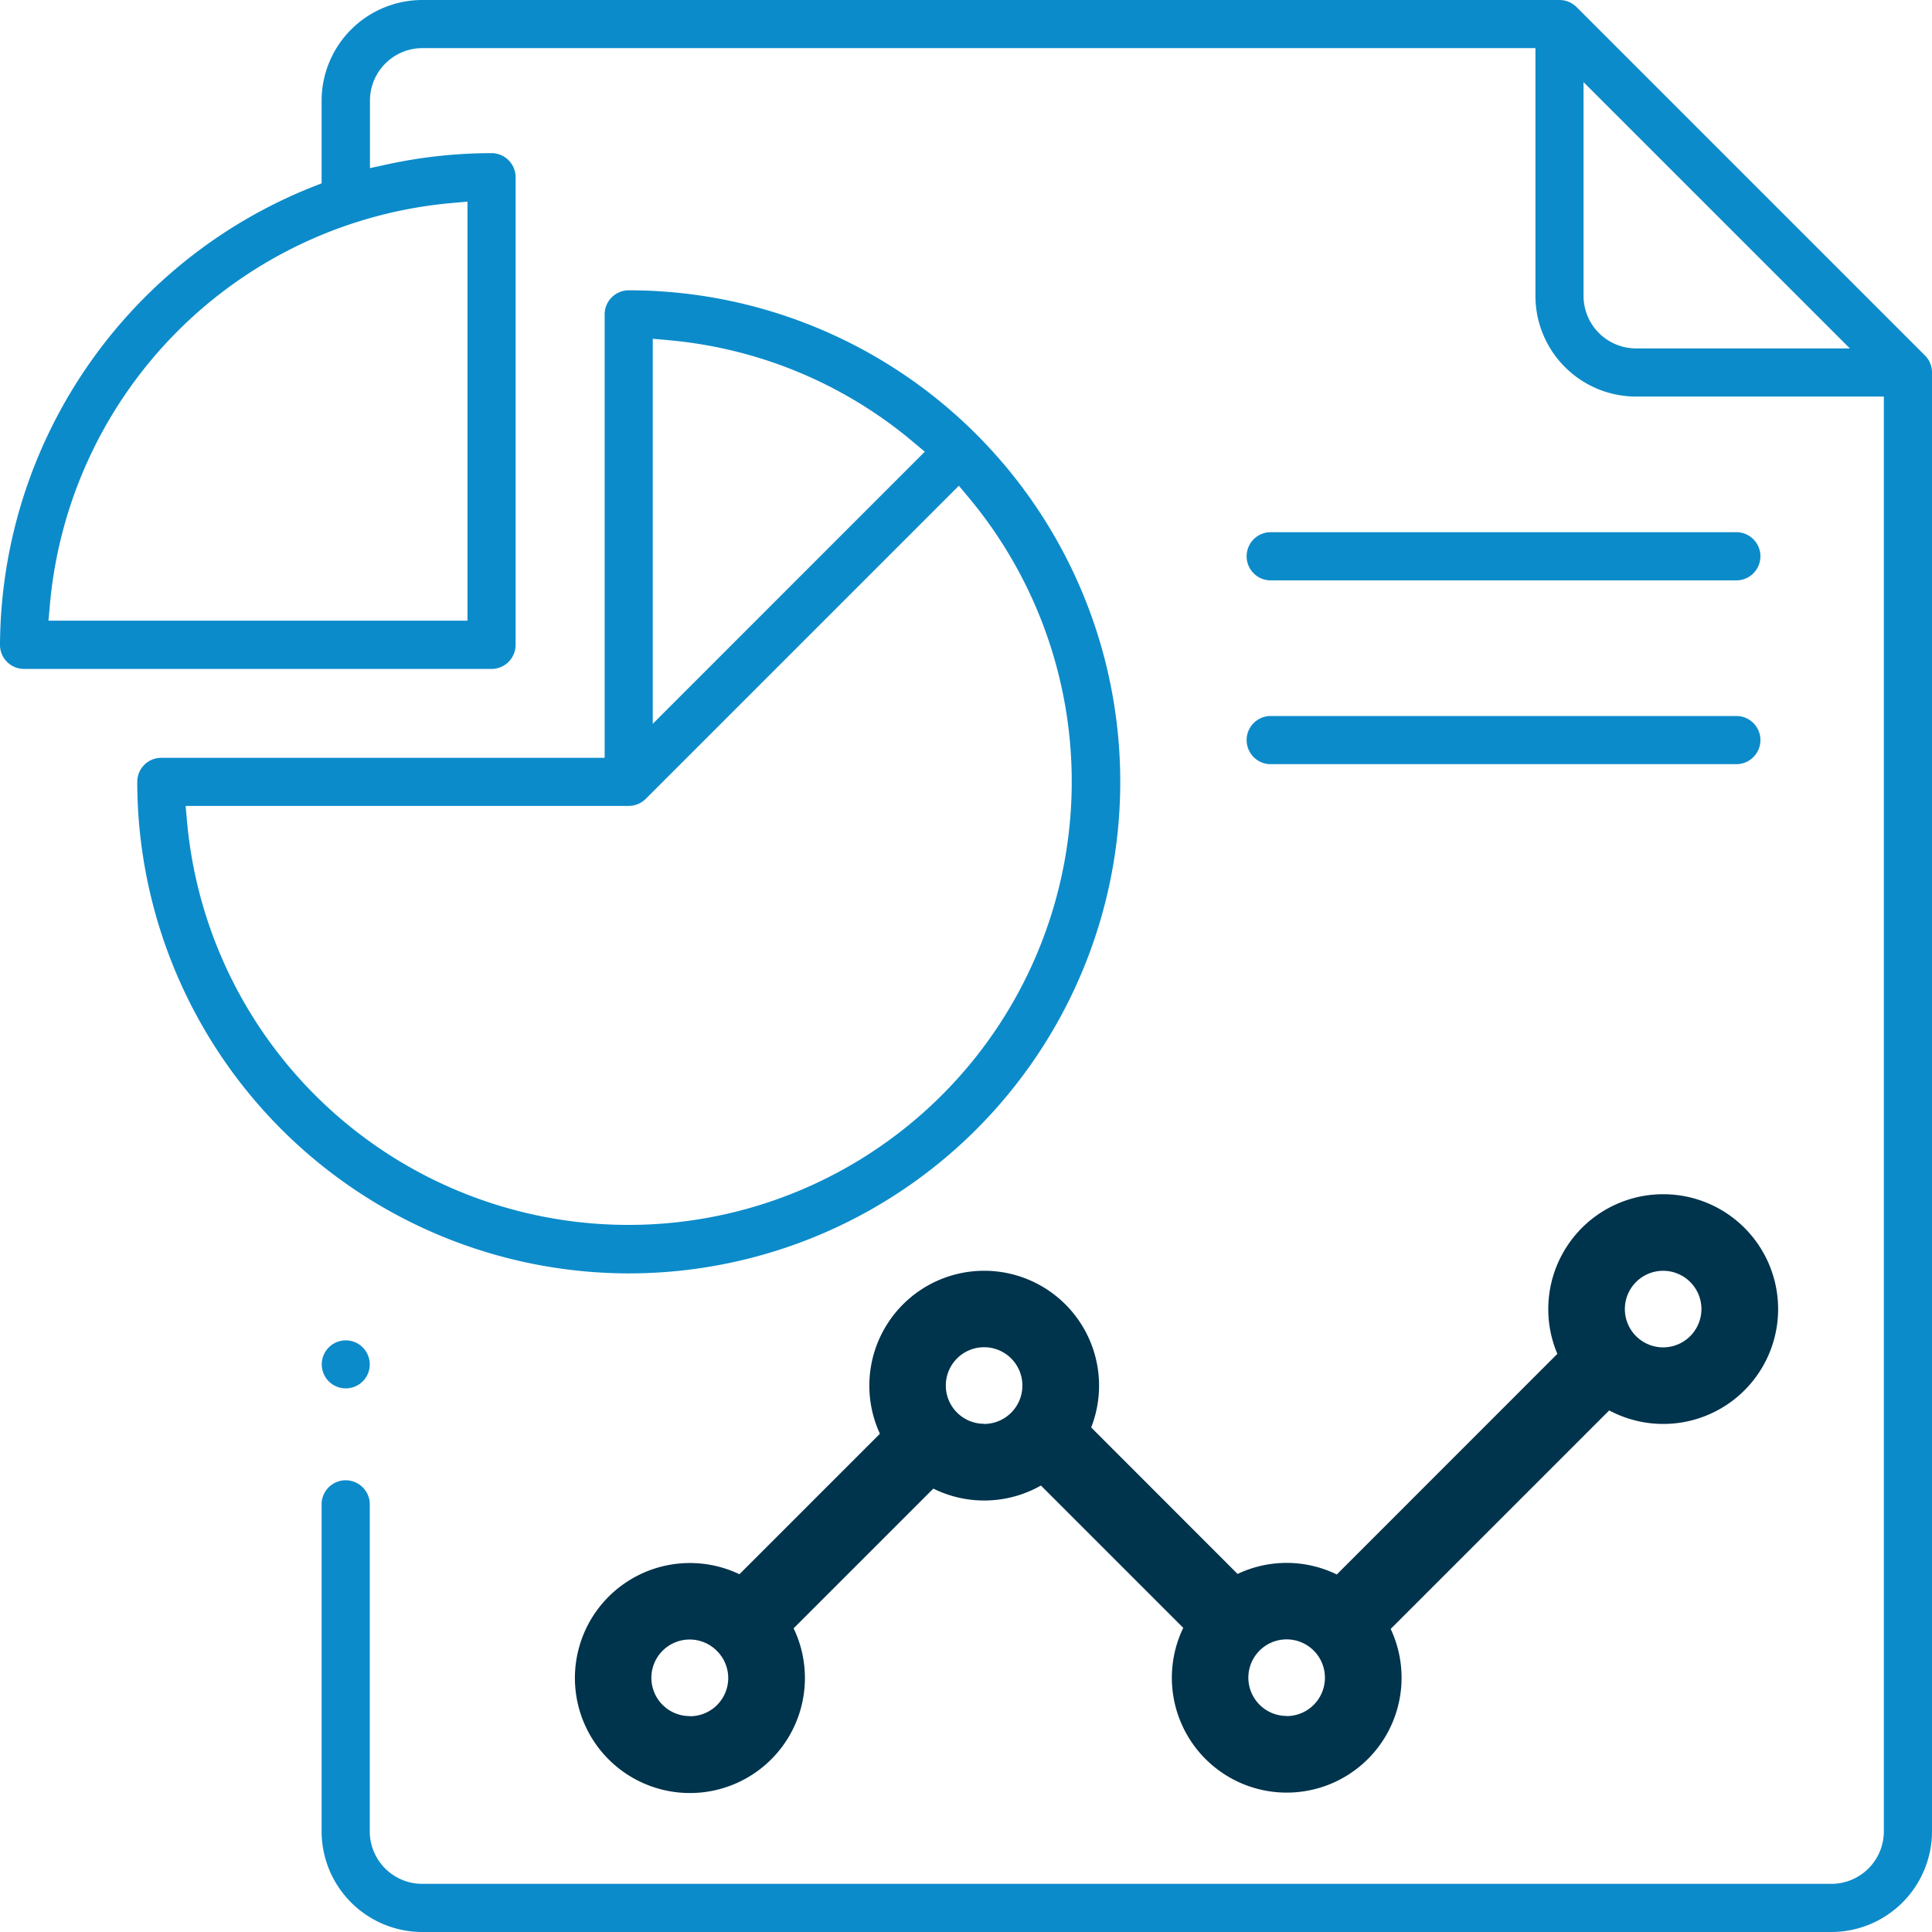<svg id="Vrstva_1" data-name="Vrstva 1" xmlns="http://www.w3.org/2000/svg" width="143.66mm" height="143.66mm" viewBox="0 0 407.23 407.23">
  <defs>
    <style>
      .cls-1 {
        fill: #0c8bca;
      }

      .cls-2 {
        fill: #00334c;
      }
    </style>
  </defs>
  <title>Kreslicí plátno 1</title>
  <path class="cls-1" d="M89,407.23H386A21.24,21.24,0,0,0,407.23,386V78.5a5.07,5.07,0,0,0-1.49-3.58h0L332.3,1.48A5.09,5.09,0,0,0,328.71,0H89A21.24,21.24,0,0,0,67.79,21.21V38.64l-1.9.75A104.43,104.43,0,0,0,0,135.89,5.07,5.07,0,0,0,5.07,141h98.54a5.08,5.08,0,0,0,5.07-5.07V37.35a5.08,5.08,0,0,0-5.07-5.07,104,104,0,0,0-22,2.37l-3.63.79V21.21A11.08,11.08,0,0,1,89,10.14H323.64V62.37a21.24,21.24,0,0,0,21.21,21.22h52.23V386A11.07,11.07,0,0,1,386,397.08H89A11.07,11.07,0,0,1,77.94,386V316.87a5.08,5.08,0,0,0-10.15,0V386A21.24,21.24,0,0,0,89,407.23ZM95.27,42.79l3.27-.29v88.32H10.22l.29-3.27A93.31,93.31,0,0,1,95.27,42.79ZM344.85,73.44a11.08,11.08,0,0,1-11.07-11.07V17.31l56.14,56.13Z"/>
  <path class="cls-1" d="M76.45,284a5.06,5.06,0,1,0,1.49,3.59A5.11,5.11,0,0,0,76.45,284Z"/>
  <path class="cls-1" d="M132.52,268.41a103.61,103.61,0,0,0,0-207.22,5.08,5.08,0,0,0-5.07,5.07v93.47H34a5.07,5.07,0,0,0-5.07,5.07A103.73,103.73,0,0,0,132.52,268.41Zm5.07-197,3.26.29a92.76,92.76,0,0,1,51.57,21.41l2.51,2.1-57.34,57.35ZM39.13,169.87h93.39a5.06,5.06,0,0,0,3.58-1.48l.16-.16,65.85-65.85,2.1,2.52A93.43,93.43,0,1,1,39.42,173.14Z"/>
  <path class="cls-2" d="M350.56,251.72a24.22,24.22,0,0,0-22.3,33.65l-46.49,46.5a24.11,24.11,0,0,0-20.91-.11L230,300.88a24.21,24.21,0,1,0-44.53,1.33l-29.61,29.61a24.24,24.24,0,1,0,11.42,11.4l29.45-29.45a24.18,24.18,0,0,0,22.68-.65l30,30a24.21,24.21,0,1,0,43.72.23l46.06-46.06a24.21,24.21,0,1,0,11.39-45.57Zm-205.13,110A8.07,8.07,0,1,1,151,347.87l.09.1.12.11a8.05,8.05,0,0,1-5.79,13.67Zm62-61.61a8.07,8.07,0,1,1,8.07-8.07A8.08,8.08,0,0,1,207.43,300.14Zm63.76,61.58a8.07,8.07,0,1,1,8.08-8.07A8.08,8.08,0,0,1,271.19,361.72ZM350.56,284a8.07,8.07,0,1,1,8.07-8.07A8.08,8.08,0,0,1,350.56,284Z"/>
  <path class="cls-1" d="M366.21,112.18H267.62a5.08,5.08,0,0,0,0,10.15h98.59a5.08,5.08,0,0,0,0-10.15Z"/>
  <path class="cls-1" d="M366.21,150.92H267.62a5.08,5.08,0,0,0,0,10.15h98.59a5.08,5.08,0,0,0,0-10.15Z"/>
</svg>
